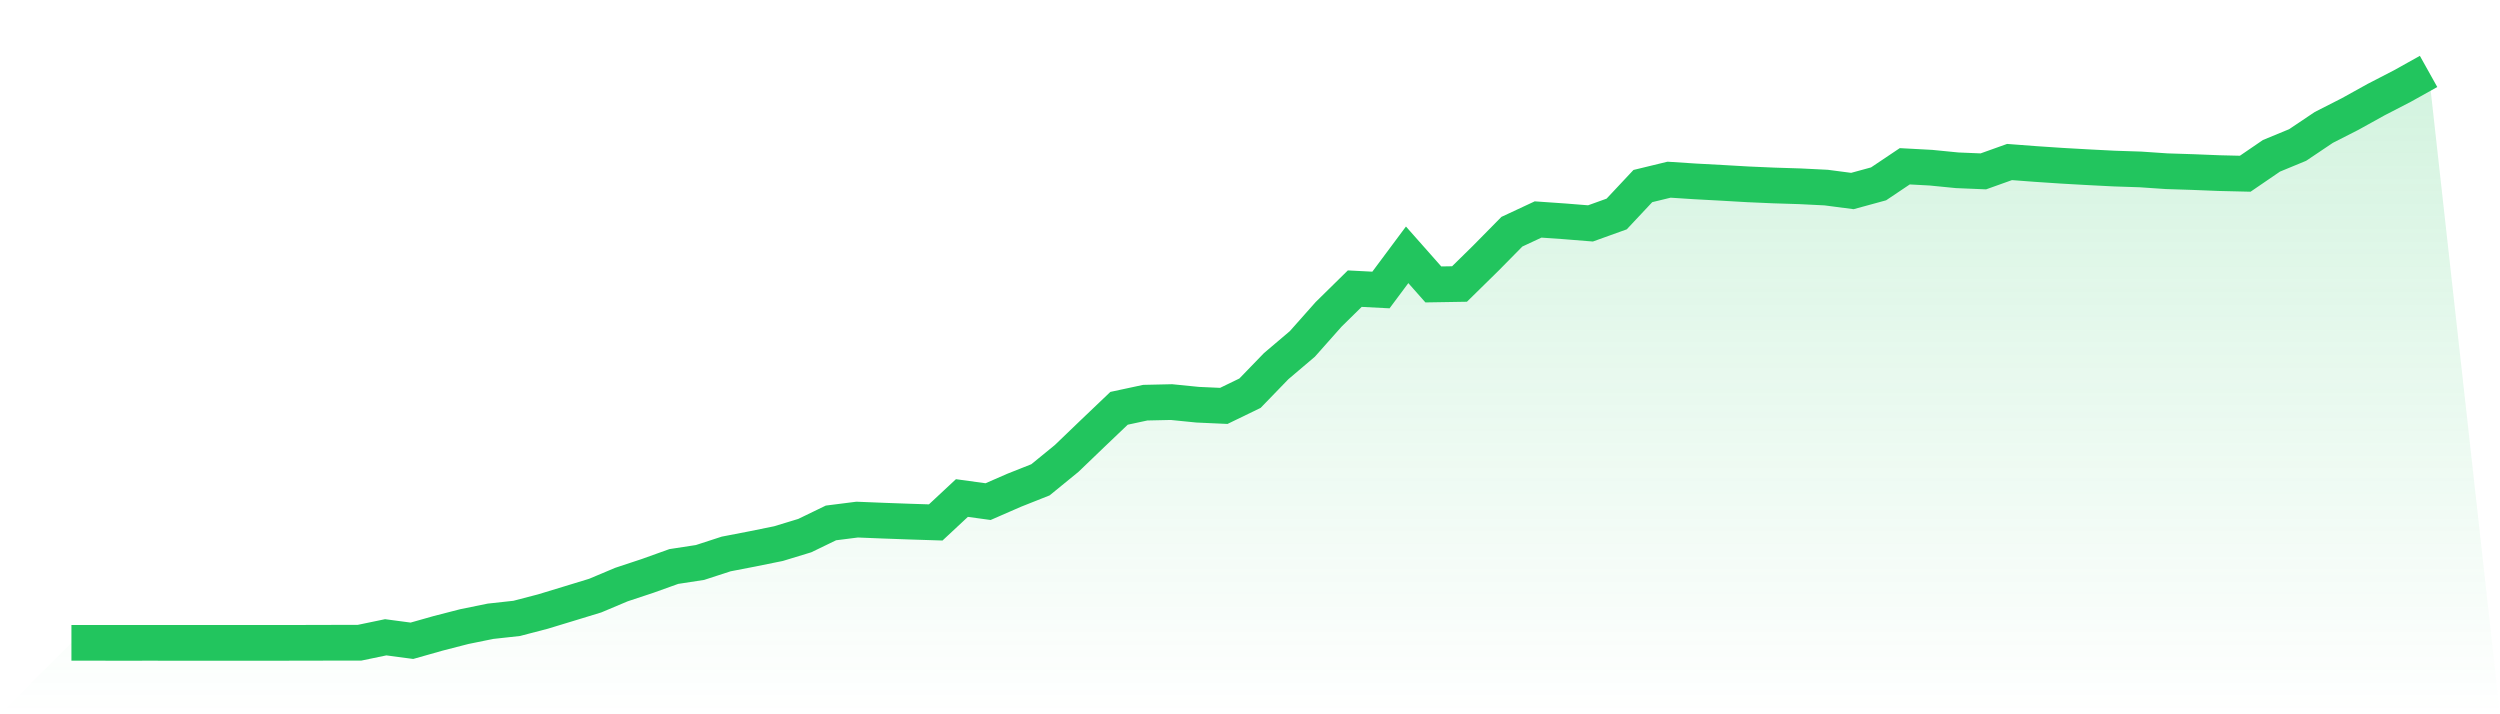<svg viewBox="0 0 140 40" xmlns="http://www.w3.org/2000/svg">
<defs>
<linearGradient id="gradient" x1="0" x2="0" y1="0" y2="1">
<stop offset="0%" stop-color="#22c55e" stop-opacity="0.2"/>
<stop offset="100%" stop-color="#22c55e" stop-opacity="0"/>
</linearGradient>
</defs>
<path d="M4,35.999 L4,35.999 L5.467,35.999 L6.933,36 L8.4,35.999 L9.867,36 L11.333,36 L12.8,36 L14.267,36 L15.733,36 L17.2,35.998 L18.667,35.994 L20.133,35.993 L21.6,35.688 L23.067,35.883 L24.533,35.468 L26,35.09 L27.467,34.791 L28.933,34.63 L30.4,34.248 L31.867,33.802 L33.333,33.354 L34.8,32.736 L36.267,32.25 L37.733,31.724 L39.2,31.499 L40.667,31.022 L42.133,30.739 L43.6,30.441 L45.067,29.994 L46.533,29.284 L48,29.098 L49.467,29.157 L50.933,29.21 L52.4,29.257 L53.867,27.89 L55.333,28.091 L56.8,27.451 L58.267,26.869 L59.733,25.672 L61.2,24.263 L62.667,22.865 L64.133,22.55 L65.6,22.517 L67.067,22.664 L68.533,22.73 L70,22.019 L71.467,20.503 L72.933,19.259 L74.4,17.606 L75.867,16.164 L77.333,16.24 L78.8,14.27 L80.267,15.928 L81.733,15.904 L83.2,14.463 L84.667,12.975 L86.133,12.291 L87.6,12.393 L89.067,12.511 L90.533,11.984 L92,10.419 L93.467,10.063 L94.933,10.158 L96.4,10.237 L97.867,10.322 L99.333,10.386 L100.8,10.432 L102.267,10.505 L103.733,10.697 L105.2,10.296 L106.667,9.312 L108.133,9.391 L109.6,9.536 L111.067,9.597 L112.533,9.073 L114,9.184 L115.467,9.282 L116.933,9.365 L118.4,9.44 L119.867,9.488 L121.333,9.588 L122.8,9.635 L124.267,9.694 L125.733,9.729 L127.2,8.726 L128.667,8.12 L130.133,7.136 L131.6,6.389 L133.067,5.576 L134.533,4.819 L136,4 L140,40 L0,40 z" fill="url(#gradient)"/>
<path d="M4,35.999 L4,35.999 L5.467,35.999 L6.933,36 L8.4,35.999 L9.867,36 L11.333,36 L12.8,36 L14.267,36 L15.733,36 L17.2,35.998 L18.667,35.994 L20.133,35.993 L21.6,35.688 L23.067,35.883 L24.533,35.468 L26,35.09 L27.467,34.791 L28.933,34.63 L30.4,34.248 L31.867,33.802 L33.333,33.354 L34.8,32.736 L36.267,32.25 L37.733,31.724 L39.2,31.499 L40.667,31.022 L42.133,30.739 L43.6,30.441 L45.067,29.994 L46.533,29.284 L48,29.098 L49.467,29.157 L50.933,29.21 L52.4,29.257 L53.867,27.89 L55.333,28.091 L56.8,27.451 L58.267,26.869 L59.733,25.672 L61.2,24.263 L62.667,22.865 L64.133,22.55 L65.6,22.517 L67.067,22.664 L68.533,22.73 L70,22.019 L71.467,20.503 L72.933,19.259 L74.4,17.606 L75.867,16.164 L77.333,16.24 L78.8,14.27 L80.267,15.928 L81.733,15.904 L83.2,14.463 L84.667,12.975 L86.133,12.291 L87.6,12.393 L89.067,12.511 L90.533,11.984 L92,10.419 L93.467,10.063 L94.933,10.158 L96.4,10.237 L97.867,10.322 L99.333,10.386 L100.8,10.432 L102.267,10.505 L103.733,10.697 L105.2,10.296 L106.667,9.312 L108.133,9.391 L109.6,9.536 L111.067,9.597 L112.533,9.073 L114,9.184 L115.467,9.282 L116.933,9.365 L118.4,9.44 L119.867,9.488 L121.333,9.588 L122.8,9.635 L124.267,9.694 L125.733,9.729 L127.2,8.726 L128.667,8.12 L130.133,7.136 L131.6,6.389 L133.067,5.576 L134.533,4.819 L136,4" fill="none" stroke="#22c55e" stroke-width="2"/>
</svg>
